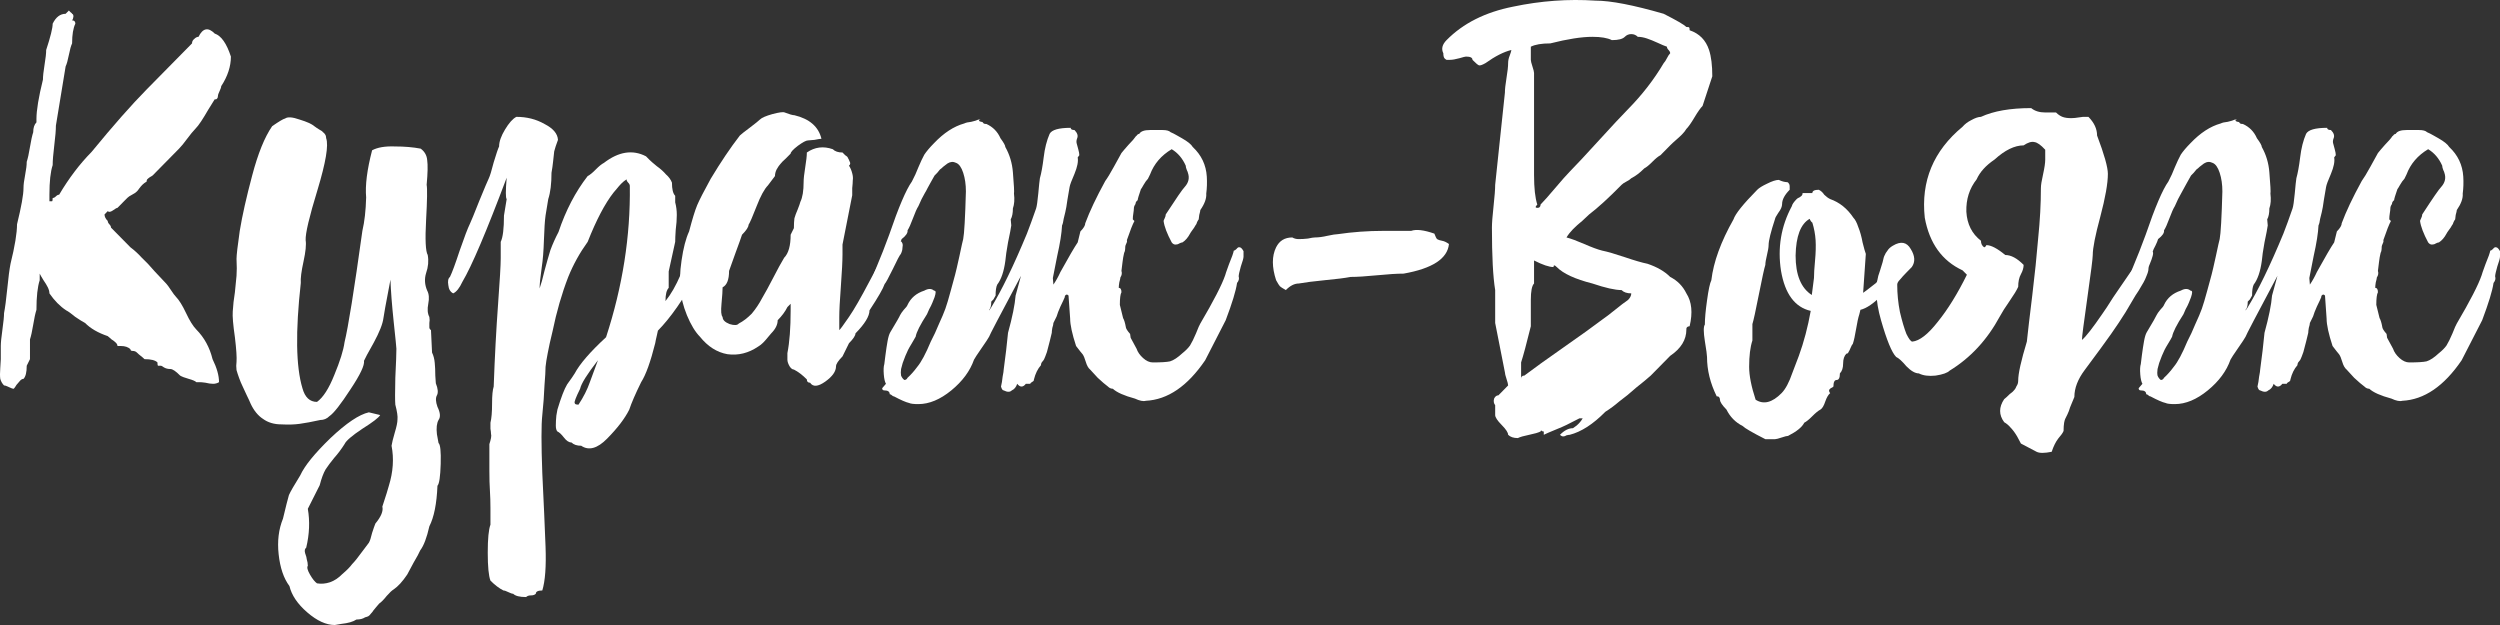 <svg viewBox="0 0 100 25" fill="none" xmlns="http://www.w3.org/2000/svg">
<rect x="0" y="0" width="100" height="25" fill="#333333" stroke="none"/>
<path d="M1.977 11.735C1.977 11.662 1.955 11.581 1.912 11.493C1.869 11.406 1.811 11.311 1.739 11.208C1.667 11.091 1.617 11.004 1.588 10.945V11.208C1.502 11.472 1.458 11.866 1.458 12.393C1.415 12.524 1.372 12.721 1.329 12.985C1.286 13.248 1.242 13.445 1.199 13.576V14.366L1.069 14.629C1.069 14.892 1.026 15.067 0.94 15.155C0.897 15.155 0.853 15.177 0.81 15.221C0.767 15.265 0.717 15.323 0.659 15.396C0.616 15.469 0.58 15.521 0.551 15.55C0.508 15.55 0.443 15.528 0.356 15.484C0.27 15.44 0.205 15.418 0.162 15.418C0.09 15.345 0.04 15.258 0.011 15.155C-0.004 15.053 -0.004 14.907 0.011 14.717C0.025 14.527 0.032 14.41 0.032 14.366V13.84C0.032 13.708 0.054 13.489 0.097 13.182C0.14 12.875 0.162 12.656 0.162 12.524C0.205 12.305 0.248 11.976 0.292 11.537C0.335 11.099 0.378 10.77 0.421 10.551C0.594 9.849 0.681 9.323 0.681 8.972C0.853 8.27 0.94 7.788 0.94 7.525C0.94 7.393 0.961 7.218 1.005 6.999C1.048 6.779 1.069 6.604 1.069 6.472C1.113 6.341 1.156 6.144 1.199 5.88C1.242 5.617 1.286 5.42 1.329 5.288C1.329 5.113 1.372 4.981 1.458 4.894V4.762C1.458 4.411 1.545 3.885 1.718 3.183C1.718 3.052 1.739 2.855 1.782 2.591C1.826 2.328 1.847 2.131 1.847 1.999C2.02 1.473 2.107 1.122 2.107 0.947C2.236 0.684 2.409 0.552 2.625 0.552L2.755 0.421C2.769 0.435 2.791 0.457 2.82 0.487C2.863 0.516 2.884 0.538 2.884 0.552C2.899 0.552 2.913 0.567 2.928 0.596C2.942 0.625 2.942 0.662 2.928 0.706C2.928 0.735 2.913 0.772 2.884 0.815C2.971 0.815 3.014 0.859 3.014 0.947C2.928 1.122 2.884 1.386 2.884 1.736C2.841 1.824 2.798 1.978 2.755 2.197C2.712 2.416 2.668 2.57 2.625 2.657L2.236 5.025C2.236 5.201 2.215 5.464 2.171 5.815C2.128 6.165 2.107 6.429 2.107 6.604C2.02 6.867 1.977 7.262 1.977 7.788V8.051C2.035 8.051 2.071 8.051 2.085 8.051C2.099 8.036 2.107 7.993 2.107 7.92C2.15 7.92 2.193 7.898 2.236 7.854C2.279 7.81 2.323 7.788 2.366 7.788C2.755 7.13 3.187 6.56 3.662 6.078C4.526 5.025 5.261 4.192 5.866 3.578L7.681 1.736C7.681 1.663 7.71 1.605 7.767 1.561C7.825 1.502 7.883 1.473 7.94 1.473C8.113 1.122 8.329 1.079 8.588 1.342C8.848 1.429 9.064 1.736 9.236 2.263C9.236 2.657 9.107 3.052 8.848 3.447C8.848 3.49 8.826 3.556 8.783 3.644C8.74 3.732 8.718 3.797 8.718 3.841C8.718 3.885 8.704 3.922 8.675 3.951C8.66 3.966 8.646 3.973 8.632 3.973H8.588C8.531 4.061 8.444 4.199 8.329 4.389C8.228 4.565 8.135 4.718 8.048 4.85C7.962 4.981 7.883 5.084 7.81 5.157C7.724 5.245 7.616 5.376 7.486 5.551C7.357 5.727 7.249 5.858 7.162 5.946L6.125 6.999C6.096 7.028 6.053 7.057 5.996 7.086C5.952 7.116 5.916 7.145 5.888 7.174C5.873 7.189 5.866 7.218 5.866 7.262C5.794 7.306 5.736 7.349 5.693 7.393C5.65 7.437 5.607 7.488 5.563 7.547C5.535 7.591 5.506 7.627 5.477 7.656C5.434 7.7 5.369 7.744 5.283 7.788C5.196 7.832 5.131 7.876 5.088 7.92L4.699 8.314C4.67 8.314 4.606 8.351 4.505 8.424C4.418 8.482 4.354 8.49 4.31 8.446L4.181 8.577C4.181 8.665 4.224 8.753 4.31 8.84C4.31 8.884 4.332 8.928 4.375 8.972C4.418 9.016 4.44 9.06 4.44 9.104L5.218 9.893C5.376 10.01 5.527 10.149 5.672 10.309C5.83 10.456 6.003 10.638 6.19 10.858C6.377 11.062 6.529 11.223 6.644 11.34C6.687 11.384 6.752 11.472 6.838 11.603C6.925 11.735 6.989 11.822 7.033 11.866C7.162 11.998 7.299 12.217 7.443 12.524C7.587 12.831 7.724 13.05 7.854 13.182C8.171 13.503 8.387 13.898 8.502 14.366C8.675 14.717 8.761 15.024 8.761 15.287C8.689 15.331 8.61 15.352 8.523 15.352C8.437 15.352 8.336 15.338 8.221 15.309C8.12 15.294 8.041 15.287 7.983 15.287H7.854C7.81 15.243 7.71 15.199 7.551 15.155C7.393 15.111 7.278 15.067 7.206 15.024C7.033 14.848 6.903 14.761 6.817 14.761C6.716 14.761 6.629 14.739 6.557 14.695C6.5 14.651 6.457 14.629 6.428 14.629C6.37 14.629 6.334 14.629 6.32 14.629C6.305 14.614 6.298 14.57 6.298 14.497C6.212 14.41 6.039 14.366 5.78 14.366C5.736 14.322 5.686 14.278 5.628 14.234C5.571 14.19 5.52 14.147 5.477 14.103C5.434 14.059 5.376 14.037 5.304 14.037C5.247 14.037 5.218 14.015 5.218 13.971C5.131 13.883 5.002 13.84 4.829 13.84H4.699C4.699 13.796 4.678 13.752 4.634 13.708C4.591 13.664 4.534 13.62 4.462 13.576C4.39 13.518 4.339 13.474 4.31 13.445C3.921 13.313 3.619 13.138 3.403 12.919C3.316 12.875 3.187 12.794 3.014 12.678C2.856 12.546 2.733 12.458 2.647 12.414C2.402 12.254 2.179 12.027 1.977 11.735Z" fill="#FFF"/>
<path d="M14.754 16.493L15.208 16.602C15.15 16.705 14.913 16.887 14.495 17.15C14.077 17.428 13.84 17.633 13.782 17.764C13.652 17.969 13.515 18.152 13.371 18.312C13.227 18.488 13.112 18.641 13.026 18.773C12.939 18.919 12.86 19.131 12.788 19.409L12.313 20.352C12.399 20.849 12.378 21.368 12.248 21.908C12.19 21.952 12.176 22.025 12.205 22.128C12.248 22.245 12.27 22.325 12.27 22.369C12.298 22.457 12.313 22.544 12.313 22.632C12.27 22.69 12.298 22.807 12.399 22.983C12.5 23.158 12.594 23.275 12.68 23.334C12.853 23.363 13.026 23.348 13.199 23.29C13.371 23.231 13.537 23.122 13.695 22.961C13.868 22.815 13.998 22.683 14.084 22.566C14.185 22.464 14.315 22.303 14.473 22.084C14.632 21.879 14.725 21.755 14.754 21.711C14.797 21.638 14.841 21.506 14.884 21.316C14.941 21.141 14.985 21.017 15.014 20.944C15.244 20.666 15.338 20.439 15.294 20.264C15.438 19.825 15.525 19.548 15.554 19.431C15.726 18.875 15.762 18.342 15.662 17.83C15.676 17.728 15.719 17.552 15.791 17.304C15.863 17.07 15.899 16.895 15.899 16.778C15.914 16.661 15.885 16.463 15.813 16.186C15.799 16.04 15.799 15.681 15.813 15.111C15.842 14.527 15.856 14.139 15.856 13.949C15.856 13.905 15.82 13.547 15.748 12.875C15.676 12.188 15.633 11.625 15.618 11.187C15.431 12.166 15.338 12.678 15.338 12.721C15.309 12.955 15.179 13.284 14.949 13.708C14.718 14.117 14.589 14.358 14.56 14.432C14.589 14.607 14.409 14.987 14.02 15.572C13.631 16.171 13.35 16.529 13.177 16.646C13.076 16.748 12.954 16.8 12.81 16.8C12.478 16.873 12.205 16.924 11.989 16.953C11.787 16.982 11.542 16.99 11.254 16.975C10.966 16.975 10.721 16.902 10.52 16.756C10.318 16.624 10.152 16.42 10.023 16.142C9.994 16.069 9.943 15.959 9.871 15.813C9.799 15.667 9.742 15.543 9.698 15.44C9.655 15.352 9.612 15.25 9.569 15.133C9.526 15.016 9.49 14.907 9.461 14.804C9.446 14.687 9.446 14.578 9.461 14.475C9.475 14.3 9.454 13.971 9.396 13.489C9.324 12.992 9.295 12.648 9.31 12.458C9.324 12.21 9.353 11.954 9.396 11.691C9.425 11.428 9.446 11.208 9.461 11.033C9.475 10.858 9.475 10.631 9.461 10.353C9.461 10.207 9.504 9.834 9.59 9.235C9.691 8.621 9.857 7.883 10.087 7.021C10.318 6.144 10.584 5.486 10.887 5.047C11.161 4.857 11.333 4.755 11.405 4.74C11.506 4.667 11.701 4.682 11.989 4.784C12.277 4.872 12.471 4.959 12.572 5.047C12.63 5.091 12.694 5.135 12.767 5.179C12.853 5.223 12.903 5.259 12.918 5.288C12.947 5.303 12.975 5.332 13.004 5.376C13.033 5.42 13.047 5.471 13.047 5.53C13.148 5.807 13.033 6.494 12.702 7.591C12.37 8.672 12.212 9.345 12.226 9.608C12.255 9.783 12.226 10.068 12.14 10.463C12.053 10.858 12.018 11.143 12.032 11.318C11.816 13.262 11.837 14.665 12.097 15.528C12.197 15.893 12.392 16.076 12.68 16.076C12.925 15.901 13.155 15.543 13.371 15.002C13.602 14.446 13.739 14.008 13.782 13.686C13.926 13.101 14.164 11.618 14.495 9.235C14.581 8.87 14.632 8.424 14.646 7.898C14.603 7.415 14.682 6.787 14.884 6.012C15.1 5.895 15.402 5.844 15.791 5.858C16.18 5.858 16.526 5.888 16.828 5.946C16.987 6.063 17.073 6.217 17.088 6.407C17.116 6.597 17.109 6.926 17.066 7.393C17.095 7.539 17.088 8.007 17.044 8.797C17.001 9.586 17.023 10.054 17.109 10.2C17.152 10.434 17.131 10.675 17.044 10.923C16.972 11.157 16.987 11.391 17.088 11.625C17.16 11.757 17.174 11.932 17.131 12.151C17.088 12.37 17.102 12.546 17.174 12.678C17.189 12.765 17.189 12.846 17.174 12.919C17.174 12.977 17.174 13.036 17.174 13.094C17.174 13.138 17.196 13.175 17.239 13.204L17.282 14.103C17.34 14.22 17.376 14.358 17.39 14.519C17.404 14.665 17.412 14.834 17.412 15.024C17.426 15.199 17.433 15.301 17.433 15.331C17.52 15.55 17.534 15.711 17.477 15.813C17.419 15.915 17.426 16.069 17.498 16.273C17.613 16.507 17.628 16.683 17.541 16.8C17.469 16.931 17.448 17.121 17.477 17.37L17.541 17.721C17.613 17.779 17.642 18.057 17.628 18.554C17.613 19.065 17.57 19.358 17.498 19.431C17.469 20.147 17.361 20.688 17.174 21.053C17.073 21.506 16.951 21.828 16.807 22.018C16.764 22.12 16.677 22.281 16.547 22.5C16.432 22.72 16.346 22.881 16.288 22.983C16.101 23.261 15.921 23.458 15.748 23.575C15.676 23.619 15.582 23.706 15.467 23.838C15.352 23.984 15.251 24.086 15.165 24.145C15.136 24.174 15.093 24.225 15.035 24.298C14.977 24.372 14.941 24.415 14.927 24.43C14.913 24.459 14.884 24.496 14.841 24.54C14.797 24.598 14.761 24.635 14.733 24.649C14.704 24.664 14.661 24.678 14.603 24.693C14.56 24.722 14.509 24.744 14.452 24.759C14.394 24.773 14.329 24.781 14.257 24.781C14.128 24.868 13.926 24.927 13.652 24.956L13.393 25C13.047 25 12.68 24.832 12.291 24.496C11.902 24.16 11.665 23.809 11.578 23.443C11.348 23.136 11.204 22.712 11.146 22.172C11.088 21.645 11.146 21.17 11.319 20.746C11.434 20.264 11.513 19.95 11.557 19.803C11.614 19.672 11.765 19.409 12.01 19.014C12.183 18.634 12.586 18.137 13.22 17.523C13.854 16.924 14.365 16.58 14.754 16.493Z" fill="#FFF"/>
<path d="M25.193 7.437C25.193 7.393 25.171 7.349 25.128 7.306C25.085 7.262 25.063 7.218 25.063 7.174C24.991 7.218 24.919 7.276 24.847 7.349C24.789 7.408 24.732 7.474 24.674 7.547C24.616 7.62 24.573 7.671 24.544 7.7C24.199 8.139 23.853 8.797 23.507 9.674C23.191 10.112 22.931 10.58 22.73 11.077C22.47 11.749 22.262 12.473 22.103 13.248C22.017 13.598 21.952 13.891 21.909 14.125C21.865 14.344 21.837 14.527 21.822 14.673C21.822 14.819 21.808 15.067 21.779 15.418C21.765 15.784 21.736 16.178 21.692 16.602C21.649 16.982 21.649 17.757 21.692 18.927C21.75 20.11 21.793 21.09 21.822 21.865C21.851 22.654 21.808 23.239 21.692 23.619C21.52 23.619 21.433 23.663 21.433 23.75C21.39 23.794 21.325 23.816 21.239 23.816C21.152 23.816 21.088 23.838 21.044 23.882C20.785 23.882 20.612 23.838 20.526 23.75C20.483 23.75 20.418 23.728 20.331 23.684C20.245 23.641 20.18 23.619 20.137 23.619C19.964 23.531 19.791 23.399 19.618 23.224C19.546 23.034 19.51 22.661 19.51 22.106C19.51 21.55 19.546 21.177 19.618 20.988V20.33C19.618 20.081 19.611 19.847 19.597 19.628C19.582 19.409 19.575 19.138 19.575 18.817V17.764C19.604 17.677 19.626 17.596 19.64 17.523C19.654 17.45 19.654 17.392 19.64 17.348C19.64 17.304 19.633 17.238 19.618 17.15C19.618 17.063 19.618 16.982 19.618 16.909C19.662 16.734 19.683 16.478 19.683 16.142C19.683 15.82 19.705 15.594 19.748 15.462C19.791 14.264 19.849 13.175 19.921 12.195C19.993 11.216 20.029 10.595 20.029 10.331V9.674C20.115 9.498 20.159 9.147 20.159 8.621L20.267 7.963C20.223 7.92 20.223 7.634 20.267 7.108C19.46 9.257 18.869 10.646 18.495 11.274C18.38 11.523 18.257 11.676 18.128 11.735C18.012 11.676 17.948 11.567 17.933 11.406C17.904 11.245 17.926 11.135 17.998 11.077C18.084 10.902 18.214 10.551 18.387 10.024C18.574 9.484 18.711 9.125 18.797 8.95C18.841 8.862 18.963 8.563 19.165 8.051C19.381 7.525 19.51 7.218 19.554 7.13C19.597 7.042 19.662 6.831 19.748 6.494C19.849 6.158 19.921 5.946 19.964 5.858C19.964 5.668 20.043 5.442 20.202 5.179C20.36 4.916 20.511 4.748 20.655 4.674C21.073 4.674 21.448 4.769 21.779 4.959C22.125 5.135 22.305 5.347 22.319 5.595C22.247 5.785 22.197 5.939 22.168 6.056C22.154 6.173 22.139 6.304 22.125 6.45C22.11 6.597 22.089 6.75 22.06 6.911C22.06 7.349 22.017 7.7 21.93 7.963L21.822 8.621C21.793 8.826 21.772 9.155 21.757 9.608C21.743 10.046 21.714 10.405 21.671 10.682C21.613 11.091 21.584 11.377 21.584 11.537C21.642 11.377 21.707 11.143 21.779 10.836C21.865 10.514 21.945 10.236 22.017 10.002C22.103 9.769 22.211 9.527 22.341 9.279C22.629 8.417 23.018 7.671 23.507 7.042C23.594 6.999 23.702 6.911 23.831 6.779C23.961 6.648 24.069 6.56 24.156 6.516C24.746 6.063 25.308 5.975 25.841 6.253L25.971 6.385C26.028 6.443 26.129 6.531 26.273 6.648C26.417 6.75 26.539 6.86 26.64 6.977C26.756 7.079 26.835 7.189 26.878 7.306C26.878 7.569 26.921 7.744 27.008 7.832V8.095C27.051 8.256 27.072 8.424 27.072 8.599C27.072 8.775 27.058 8.972 27.029 9.191C27.015 9.396 27.008 9.557 27.008 9.674L26.748 10.858V11.515C26.662 11.603 26.619 11.778 26.619 12.042C26.835 11.778 27.036 11.428 27.224 10.989C27.425 10.536 27.613 10.178 27.785 9.915C27.829 9.944 27.879 9.973 27.937 10.002C28.009 10.017 28.066 10.039 28.11 10.068C28.153 10.098 28.174 10.134 28.174 10.178C28.174 10.514 28.081 10.777 27.893 10.967C27.346 11.961 26.82 12.714 26.316 13.226C26.316 13.24 26.302 13.306 26.273 13.423C26.244 13.54 26.223 13.642 26.208 13.73C26.021 14.475 25.834 14.994 25.646 15.287C25.416 15.755 25.258 16.12 25.171 16.383C24.998 16.734 24.703 17.121 24.285 17.545C23.896 17.94 23.551 18.035 23.248 17.83C23.075 17.83 22.946 17.786 22.859 17.699C22.758 17.699 22.658 17.633 22.557 17.501C22.456 17.37 22.369 17.289 22.297 17.26C22.254 17.216 22.233 17.136 22.233 17.019C22.233 16.902 22.24 16.77 22.254 16.624C22.283 16.478 22.297 16.398 22.297 16.383C22.442 15.901 22.571 15.564 22.686 15.374C22.845 15.155 22.946 15.009 22.989 14.936C23.191 14.556 23.608 14.073 24.242 13.489C24.905 11.457 25.221 9.44 25.193 7.437ZM23.205 15.55C23.032 15.901 22.96 16.091 22.989 16.12C22.989 16.164 23.039 16.186 23.14 16.186C23.342 15.879 23.493 15.579 23.594 15.287C23.781 14.775 23.889 14.483 23.918 14.41C23.486 14.965 23.248 15.345 23.205 15.55Z" fill="#FFF"/>
<path d="M36.034 9.652C36.062 9.666 36.084 9.696 36.098 9.739C36.113 9.783 36.113 9.842 36.098 9.915C36.098 9.988 36.077 10.068 36.034 10.156C35.99 10.2 35.882 10.405 35.709 10.77C35.537 11.121 35.429 11.318 35.385 11.362C35.328 11.537 35.126 11.888 34.78 12.414C34.78 12.648 34.593 12.955 34.219 13.335C34.219 13.423 34.132 13.555 33.959 13.73L33.7 14.256C33.527 14.432 33.441 14.563 33.441 14.651C33.441 14.855 33.297 15.06 33.009 15.265C32.721 15.469 32.519 15.484 32.404 15.309C32.317 15.309 32.274 15.265 32.274 15.177C32.101 15.002 31.928 14.87 31.756 14.782C31.698 14.782 31.64 14.739 31.583 14.651C31.525 14.549 31.496 14.461 31.496 14.388V14.125C31.583 13.686 31.626 13.116 31.626 12.414V12.151L31.496 12.283C31.41 12.458 31.28 12.634 31.107 12.809C31.107 12.985 31.021 13.16 30.848 13.335C30.819 13.364 30.776 13.416 30.718 13.489C30.661 13.562 30.596 13.635 30.524 13.708C30.466 13.767 30.402 13.818 30.33 13.861C29.941 14.125 29.53 14.227 29.098 14.168C28.68 14.095 28.313 13.861 27.996 13.467C27.809 13.277 27.636 12.992 27.478 12.612C27.319 12.217 27.24 11.888 27.24 11.625C27.182 11.303 27.19 10.902 27.262 10.419C27.334 9.922 27.434 9.535 27.564 9.257C27.694 8.76 27.802 8.409 27.888 8.205C27.975 8 28.155 7.649 28.428 7.152C28.832 6.48 29.221 5.902 29.595 5.42C29.638 5.376 29.768 5.274 29.984 5.113C30.214 4.938 30.351 4.828 30.394 4.784C30.466 4.711 30.632 4.638 30.891 4.565C31.165 4.492 31.331 4.47 31.388 4.499C31.576 4.572 31.705 4.609 31.777 4.609C32.382 4.755 32.742 5.069 32.858 5.551C32.814 5.551 32.721 5.566 32.577 5.595C32.447 5.61 32.361 5.617 32.317 5.617C32.245 5.617 32.108 5.69 31.907 5.837C31.72 5.983 31.626 6.085 31.626 6.144C31.597 6.173 31.532 6.239 31.431 6.341C31.331 6.429 31.259 6.502 31.215 6.56C31.172 6.604 31.122 6.677 31.064 6.779C31.021 6.867 30.999 6.955 30.999 7.042L30.718 7.415C30.575 7.561 30.423 7.839 30.265 8.248C30.106 8.658 29.998 8.906 29.941 8.994C29.941 9.082 29.854 9.213 29.681 9.389C29.638 9.52 29.552 9.761 29.422 10.112C29.293 10.463 29.206 10.704 29.163 10.836C29.163 11.187 29.076 11.406 28.904 11.493C28.904 11.625 28.889 11.844 28.86 12.151C28.832 12.444 28.846 12.619 28.904 12.678C28.904 12.794 28.997 12.889 29.184 12.963C29.372 13.021 29.494 13.014 29.552 12.941C29.725 12.853 29.898 12.721 30.07 12.546C30.229 12.356 30.366 12.151 30.481 11.932C30.61 11.713 30.762 11.435 30.935 11.099C31.107 10.763 31.252 10.499 31.367 10.309C31.54 10.134 31.626 9.827 31.626 9.389L31.756 9.125C31.756 8.965 31.763 8.833 31.777 8.731C31.806 8.628 31.849 8.512 31.907 8.38C31.965 8.234 32.001 8.131 32.015 8.073C32.101 7.898 32.145 7.634 32.145 7.284C32.145 7.152 32.166 6.955 32.209 6.692C32.252 6.429 32.274 6.231 32.274 6.1C32.591 5.88 32.937 5.837 33.311 5.968C33.398 6.056 33.527 6.1 33.7 6.1C33.715 6.114 33.751 6.151 33.808 6.209C33.88 6.253 33.916 6.29 33.916 6.319C33.931 6.334 33.952 6.377 33.981 6.45C34.024 6.524 34.017 6.582 33.959 6.626C34.017 6.714 34.06 6.816 34.089 6.933C34.118 7.035 34.125 7.13 34.111 7.218C34.111 7.291 34.103 7.393 34.089 7.525C34.089 7.656 34.089 7.751 34.089 7.81L33.7 9.783V10.178C33.7 10.441 33.678 10.865 33.635 11.45C33.592 12.02 33.571 12.429 33.571 12.678V13.204C33.599 13.189 33.729 13.014 33.959 12.678C34.161 12.385 34.435 11.91 34.78 11.252C35.126 10.595 35.393 10.119 35.58 9.827C35.58 9.71 35.731 9.652 36.034 9.652Z" fill="#FFF"/>
<path d="M39.738 11.976L39.651 12.064C39.651 12.224 39.623 12.334 39.565 12.393C39.55 12.436 39.572 12.414 39.63 12.327C40.062 11.625 40.544 10.631 41.077 9.345L41.25 8.884C41.337 8.65 41.401 8.468 41.445 8.336C41.473 8.248 41.502 8.051 41.531 7.744C41.56 7.423 41.581 7.218 41.596 7.13C41.654 6.926 41.704 6.648 41.747 6.297C41.79 5.932 41.87 5.617 41.985 5.354C42.071 5.193 42.352 5.113 42.827 5.113C42.827 5.171 42.878 5.201 42.979 5.201C43.094 5.318 43.13 5.427 43.087 5.53C43.058 5.603 43.051 5.668 43.065 5.727C43.08 5.771 43.101 5.851 43.13 5.968C43.159 6.07 43.173 6.151 43.173 6.209L43.108 6.297C43.137 6.458 43.094 6.677 42.979 6.955C42.863 7.218 42.799 7.393 42.784 7.481C42.77 7.583 42.741 7.751 42.698 7.985C42.669 8.205 42.64 8.373 42.611 8.49C42.597 8.548 42.575 8.636 42.547 8.753C42.532 8.87 42.511 8.957 42.482 9.016C42.467 9.323 42.403 9.732 42.287 10.244C42.186 10.755 42.129 11.048 42.114 11.121L42.136 11.384C42.237 11.238 42.331 11.07 42.417 10.88C42.748 10.28 42.979 9.886 43.108 9.696C43.166 9.462 43.202 9.315 43.216 9.257C43.346 9.125 43.411 9.016 43.411 8.928C43.584 8.46 43.85 7.898 44.21 7.24C44.297 7.123 44.412 6.933 44.556 6.67C44.7 6.407 44.801 6.224 44.858 6.122C44.916 6.048 45.01 5.939 45.139 5.793C45.283 5.647 45.384 5.53 45.442 5.442C45.456 5.442 45.471 5.427 45.485 5.398C45.514 5.369 45.542 5.354 45.571 5.354C45.629 5.252 45.773 5.201 46.003 5.201H46.5C46.659 5.201 46.767 5.23 46.825 5.288C46.897 5.318 46.983 5.361 47.084 5.42C47.185 5.478 47.249 5.515 47.278 5.53C47.509 5.661 47.653 5.778 47.71 5.88C48.056 6.202 48.243 6.597 48.272 7.064C48.286 7.298 48.279 7.525 48.25 7.744C48.265 7.934 48.186 8.153 48.013 8.402C48.013 8.431 47.998 8.497 47.97 8.599C47.955 8.687 47.948 8.745 47.948 8.775C47.934 8.789 47.912 8.826 47.883 8.884C47.869 8.943 47.847 8.987 47.818 9.016C47.789 9.074 47.746 9.14 47.689 9.213C47.645 9.272 47.617 9.315 47.602 9.345C47.516 9.506 47.415 9.622 47.3 9.696C47.271 9.696 47.228 9.71 47.17 9.739C47.127 9.769 47.077 9.783 47.019 9.783C46.961 9.783 46.911 9.754 46.868 9.696C46.68 9.345 46.572 9.06 46.544 8.84C46.544 8.826 46.558 8.789 46.587 8.731C46.616 8.672 46.63 8.621 46.63 8.577C47.048 7.934 47.3 7.569 47.386 7.481C47.545 7.306 47.588 7.116 47.516 6.911C47.516 6.896 47.501 6.86 47.473 6.801C47.444 6.728 47.429 6.67 47.429 6.626C47.3 6.334 47.112 6.114 46.868 5.968C46.45 6.217 46.162 6.553 46.003 6.977L45.917 7.152C45.859 7.211 45.802 7.291 45.744 7.393C45.687 7.496 45.651 7.554 45.636 7.569C45.55 7.817 45.507 7.963 45.507 8.007C45.449 8.051 45.42 8.102 45.42 8.161C45.377 8.219 45.355 8.278 45.355 8.336C45.355 8.38 45.348 8.446 45.334 8.533C45.319 8.621 45.312 8.702 45.312 8.775L45.377 8.84C45.305 8.972 45.204 9.228 45.074 9.608C45.089 9.637 45.082 9.681 45.053 9.739C45.024 9.798 45.01 9.842 45.01 9.871C45.01 9.988 44.995 10.068 44.966 10.112C44.938 10.229 44.916 10.353 44.901 10.485C44.887 10.602 44.873 10.719 44.858 10.836C44.887 10.923 44.873 11.011 44.815 11.099C44.815 11.128 44.801 11.194 44.772 11.296C44.758 11.384 44.75 11.457 44.75 11.515C44.822 11.515 44.858 11.574 44.858 11.691C44.815 11.764 44.794 11.932 44.794 12.195L44.923 12.721C44.966 12.794 45.002 12.911 45.031 13.072C45.031 13.131 45.089 13.226 45.204 13.357L45.226 13.511C45.341 13.73 45.42 13.876 45.463 13.949C45.507 14.081 45.593 14.205 45.723 14.322C45.852 14.439 45.982 14.497 46.111 14.497C46.443 14.497 46.673 14.483 46.803 14.454C46.947 14.41 47.112 14.3 47.3 14.125C47.429 14.022 47.53 13.92 47.602 13.818C47.674 13.701 47.754 13.54 47.84 13.335C47.926 13.116 47.984 12.985 48.013 12.941C48.546 12.034 48.877 11.391 49.007 11.011C49.007 10.996 49.057 10.85 49.158 10.573C49.273 10.295 49.338 10.112 49.352 10.024C49.381 10.024 49.417 10.002 49.46 9.959C49.504 9.9 49.547 9.878 49.59 9.893C49.633 9.893 49.684 9.944 49.741 10.046C49.741 10.061 49.741 10.098 49.741 10.156C49.741 10.214 49.741 10.251 49.741 10.266C49.741 10.324 49.705 10.456 49.633 10.66C49.576 10.865 49.547 10.996 49.547 11.055C49.576 11.143 49.554 11.23 49.482 11.318C49.439 11.625 49.288 12.122 49.028 12.809C48.538 13.759 48.265 14.293 48.207 14.41C47.501 15.447 46.709 15.988 45.831 16.032C45.73 16.061 45.586 16.032 45.398 15.944C44.966 15.828 44.671 15.696 44.513 15.55C44.441 15.55 44.376 15.521 44.318 15.462C44.217 15.389 44.081 15.272 43.908 15.111C43.749 14.936 43.648 14.826 43.605 14.782C43.533 14.724 43.476 14.622 43.432 14.475C43.389 14.329 43.346 14.227 43.303 14.168C43.274 14.139 43.188 14.03 43.043 13.84C42.885 13.357 42.806 12.992 42.806 12.743L42.741 11.822C42.698 11.778 42.662 11.771 42.633 11.8C42.604 11.815 42.59 11.844 42.59 11.888C42.561 11.961 42.503 12.085 42.417 12.261C42.345 12.422 42.294 12.553 42.266 12.656L42.136 12.919C42.136 12.963 42.122 13.028 42.093 13.116C42.078 13.204 42.071 13.27 42.071 13.313C42.028 13.503 41.963 13.759 41.877 14.081C41.862 14.11 41.841 14.168 41.812 14.256C41.783 14.344 41.747 14.41 41.704 14.454C41.661 14.497 41.639 14.549 41.639 14.607C41.509 14.753 41.416 14.943 41.358 15.177C41.358 15.206 41.351 15.228 41.337 15.243C41.322 15.258 41.301 15.272 41.272 15.287C41.243 15.301 41.221 15.323 41.207 15.352H41.034C40.919 15.499 40.804 15.499 40.688 15.352C40.645 15.484 40.573 15.572 40.472 15.616C40.4 15.689 40.292 15.689 40.148 15.616C40.105 15.616 40.069 15.564 40.04 15.462C40.069 15.345 40.091 15.214 40.105 15.068C40.134 14.921 40.148 14.826 40.148 14.782C40.22 14.256 40.278 13.767 40.321 13.313C40.494 12.685 40.595 12.188 40.624 11.822L40.84 11.033C39.99 12.626 39.565 13.438 39.565 13.467C39.536 13.525 39.435 13.679 39.262 13.927C39.09 14.176 38.989 14.329 38.96 14.388C38.801 14.841 38.499 15.25 38.053 15.616C37.606 15.981 37.167 16.164 36.735 16.164C36.547 16.164 36.425 16.149 36.367 16.12C36.238 16.091 36.036 16.003 35.762 15.857C35.733 15.857 35.705 15.842 35.676 15.813C35.647 15.784 35.618 15.769 35.589 15.769C35.589 15.667 35.517 15.616 35.373 15.616C35.316 15.616 35.287 15.586 35.287 15.528L35.438 15.352C35.395 15.279 35.366 15.155 35.352 14.98C35.337 14.79 35.345 14.651 35.373 14.563C35.373 14.534 35.388 14.417 35.417 14.212C35.445 13.993 35.474 13.803 35.503 13.642C35.532 13.482 35.568 13.364 35.611 13.291C35.856 12.882 35.986 12.656 36 12.612C36.029 12.553 36.079 12.48 36.151 12.393C36.238 12.305 36.288 12.239 36.302 12.195C36.432 11.917 36.655 11.727 36.972 11.625C37.131 11.537 37.26 11.537 37.361 11.625C37.404 11.625 37.426 11.647 37.426 11.691C37.426 11.735 37.411 11.8 37.383 11.888C37.354 11.961 37.325 12.034 37.296 12.107C37.267 12.181 37.224 12.268 37.167 12.37C37.123 12.473 37.095 12.539 37.08 12.568C36.807 12.992 36.655 13.291 36.627 13.467C36.598 13.525 36.547 13.613 36.475 13.73C36.403 13.847 36.353 13.935 36.324 13.993C36.31 14.022 36.274 14.103 36.216 14.234C36.173 14.351 36.137 14.446 36.108 14.519C36.094 14.578 36.072 14.658 36.043 14.761C36.029 14.863 36.029 14.95 36.043 15.024C36.072 15.097 36.115 15.155 36.173 15.199C36.23 15.199 36.274 15.17 36.302 15.111C36.432 14.994 36.562 14.848 36.691 14.673C36.85 14.483 37.03 14.147 37.231 13.664C37.347 13.445 37.455 13.211 37.556 12.963C37.671 12.714 37.757 12.509 37.815 12.349C37.873 12.188 37.944 11.947 38.031 11.625C38.117 11.303 38.175 11.091 38.204 10.989C38.233 10.887 38.29 10.638 38.377 10.244C38.463 9.834 38.513 9.608 38.528 9.564C38.571 9.345 38.607 8.709 38.636 7.656C38.636 7.379 38.6 7.13 38.528 6.911C38.456 6.692 38.362 6.56 38.247 6.516C38.132 6.458 38.017 6.465 37.901 6.538C37.844 6.582 37.786 6.626 37.728 6.67C37.685 6.714 37.642 6.75 37.599 6.779C37.57 6.809 37.534 6.852 37.491 6.911C37.447 6.955 37.411 6.991 37.383 7.021C37.368 7.05 37.34 7.101 37.296 7.174C37.253 7.247 37.224 7.298 37.21 7.328C37.196 7.357 37.16 7.423 37.102 7.525C37.059 7.613 37.023 7.678 36.994 7.722C36.979 7.751 36.936 7.832 36.864 7.963C36.807 8.095 36.763 8.19 36.735 8.248C36.677 8.336 36.605 8.497 36.519 8.731C36.432 8.965 36.36 9.125 36.302 9.213C36.317 9.315 36.238 9.432 36.065 9.564C36.05 9.622 36.014 9.71 35.957 9.827C35.899 9.929 35.863 10.01 35.849 10.068C35.892 10.112 35.849 10.287 35.719 10.595C35.604 10.887 35.46 11.165 35.287 11.428C35.114 11.691 34.999 11.786 34.941 11.713C34.869 11.654 34.826 11.596 34.812 11.537C34.797 11.464 34.797 11.413 34.812 11.384C34.812 11.34 34.833 11.267 34.877 11.165C34.92 11.062 34.949 10.982 34.963 10.923C35.237 10.266 35.438 9.754 35.568 9.389C35.942 8.292 36.245 7.583 36.475 7.262C36.576 7.072 36.663 6.882 36.735 6.692C36.821 6.487 36.9 6.319 36.972 6.187C37.059 6.056 37.188 5.902 37.361 5.727C37.75 5.318 38.153 5.054 38.571 4.938C38.629 4.908 38.722 4.886 38.852 4.872C38.982 4.843 39.075 4.813 39.133 4.784H39.219C39.133 4.813 39.14 4.843 39.241 4.872C39.284 4.872 39.313 4.886 39.327 4.916C39.342 4.945 39.385 4.959 39.457 4.959C39.716 5.076 39.903 5.266 40.019 5.53C40.148 5.705 40.213 5.822 40.213 5.88C40.386 6.187 40.487 6.524 40.516 6.889C40.559 7.401 40.573 7.686 40.559 7.744C40.588 7.978 40.573 8.175 40.516 8.336C40.516 8.526 40.487 8.672 40.429 8.775L40.451 9.016C40.436 9.133 40.393 9.359 40.321 9.696C40.264 10.017 40.227 10.266 40.213 10.441C40.156 10.865 40.047 11.179 39.889 11.384C39.846 11.472 39.824 11.618 39.824 11.822L39.738 11.976Z" fill="#FFF"/>
<path d="M57.375 9.345C57.418 9.462 57.454 9.535 57.483 9.564C57.526 9.593 57.591 9.615 57.678 9.63C57.764 9.644 57.858 9.688 57.958 9.761C57.901 10.346 57.296 10.741 56.144 10.945C55.884 10.945 55.531 10.967 55.085 11.011C54.638 11.055 54.285 11.077 54.026 11.077C53.796 11.121 53.45 11.165 52.989 11.208C52.542 11.252 52.197 11.296 51.952 11.34C51.779 11.34 51.606 11.428 51.433 11.603C51.304 11.53 51.225 11.479 51.196 11.45C51.167 11.42 51.117 11.34 51.044 11.208C50.872 10.682 50.872 10.244 51.044 9.893C51.174 9.63 51.39 9.498 51.693 9.498C51.765 9.542 51.851 9.564 51.952 9.564C52.067 9.564 52.19 9.557 52.319 9.542C52.449 9.513 52.542 9.498 52.6 9.498C52.744 9.498 52.91 9.476 53.097 9.432C53.299 9.389 53.435 9.367 53.508 9.367C54.112 9.279 54.718 9.235 55.322 9.235H56.446C56.648 9.162 56.957 9.199 57.375 9.345Z" fill="#FFF"/>
<path d="M62.659 9.498C62.831 9.542 63.069 9.63 63.372 9.761C63.674 9.893 63.912 9.981 64.085 10.024C64.301 10.068 64.603 10.156 64.992 10.287C65.381 10.419 65.683 10.507 65.9 10.551C66.288 10.682 66.591 10.858 66.807 11.077C67.095 11.223 67.311 11.442 67.455 11.735C67.671 12.071 67.714 12.509 67.585 13.05C67.541 13.05 67.505 13.065 67.477 13.094C67.462 13.109 67.455 13.131 67.455 13.16V13.182C67.455 13.591 67.239 13.942 66.807 14.234L66.029 15.024C65.9 15.14 65.705 15.301 65.446 15.506C65.201 15.725 64.978 15.908 64.776 16.054C64.589 16.215 64.401 16.354 64.214 16.471C63.724 16.968 63.249 17.275 62.788 17.392C62.759 17.392 62.716 17.399 62.659 17.413C62.615 17.443 62.572 17.457 62.529 17.457C62.486 17.457 62.443 17.436 62.399 17.392C62.572 17.216 62.745 17.128 62.918 17.128L63.069 17.019C63.17 16.931 63.249 16.836 63.307 16.734H63.177L62.659 16.997C62.572 17.041 62.421 17.107 62.205 17.194C61.989 17.282 61.838 17.348 61.751 17.392V17.26C61.708 17.26 61.672 17.245 61.643 17.216C61.629 17.245 61.621 17.26 61.621 17.26C61.535 17.304 61.384 17.348 61.168 17.392C60.952 17.436 60.8 17.479 60.714 17.523C60.541 17.523 60.412 17.479 60.325 17.392C60.325 17.304 60.239 17.172 60.066 16.997C59.893 16.822 59.807 16.69 59.807 16.602V16.208C59.749 16.134 59.735 16.047 59.764 15.944C59.807 15.857 59.864 15.813 59.936 15.813L60.325 15.418C60.325 15.374 60.304 15.287 60.26 15.155C60.217 15.024 60.196 14.936 60.196 14.892L59.807 12.919V11.603C59.72 11.077 59.677 10.244 59.677 9.104C59.677 8.928 59.699 8.643 59.742 8.248C59.785 7.854 59.807 7.569 59.807 7.393C59.85 6.999 59.915 6.385 60.001 5.551C60.087 4.718 60.152 4.104 60.196 3.71C60.196 3.578 60.217 3.381 60.26 3.118C60.304 2.855 60.325 2.657 60.325 2.526C60.325 2.423 60.347 2.321 60.39 2.219C60.433 2.102 60.455 2.029 60.455 1.999C60.152 2.073 59.807 2.248 59.418 2.526C59.288 2.599 59.202 2.628 59.158 2.613C59.115 2.599 59.029 2.526 58.899 2.394C58.899 2.306 58.813 2.263 58.64 2.263C58.611 2.263 58.525 2.284 58.381 2.328C58.222 2.372 58.093 2.394 57.992 2.394C57.934 2.394 57.891 2.394 57.862 2.394C57.833 2.38 57.804 2.358 57.776 2.328C57.747 2.284 57.733 2.219 57.733 2.131C57.646 1.956 57.689 1.78 57.862 1.605C58.525 0.932 59.411 0.487 60.52 0.267C61.629 0.033 62.731 -0.047 63.825 0.026C64.43 0.026 65.338 0.202 66.548 0.552C67.066 0.815 67.369 0.991 67.455 1.079C67.527 1.079 67.563 1.086 67.563 1.1C67.578 1.1 67.585 1.137 67.585 1.21C67.974 1.342 68.233 1.605 68.362 1.999C68.449 2.263 68.492 2.613 68.492 3.052L68.103 4.236C68.017 4.324 67.909 4.477 67.779 4.696C67.65 4.916 67.541 5.069 67.455 5.157C67.412 5.23 67.354 5.303 67.282 5.376C67.225 5.435 67.145 5.508 67.045 5.595C66.944 5.683 66.865 5.756 66.807 5.815L66.418 6.209C66.332 6.253 66.224 6.341 66.094 6.472C65.964 6.604 65.856 6.692 65.77 6.736C65.597 6.911 65.424 7.042 65.251 7.13C65.208 7.174 65.143 7.218 65.057 7.262C64.97 7.306 64.906 7.349 64.862 7.393C64.344 7.92 63.912 8.314 63.566 8.577C63.508 8.636 63.415 8.723 63.285 8.84C63.156 8.943 63.033 9.052 62.918 9.169C62.817 9.272 62.731 9.381 62.659 9.498ZM61.233 1.868V2.394C61.233 2.438 61.254 2.526 61.297 2.657C61.341 2.789 61.362 2.877 61.362 2.92V5.157V6.604V6.999C61.362 7.525 61.406 7.92 61.492 8.183C61.406 8.27 61.406 8.314 61.492 8.314C61.535 8.314 61.564 8.307 61.578 8.292C61.607 8.263 61.621 8.234 61.621 8.205V8.183C61.751 8.051 61.946 7.832 62.205 7.525C62.464 7.218 62.659 6.999 62.788 6.867C63.047 6.604 63.436 6.187 63.955 5.617C64.474 5.047 64.862 4.631 65.122 4.367C65.683 3.797 66.159 3.183 66.548 2.526C66.591 2.482 66.634 2.416 66.677 2.328C66.721 2.241 66.764 2.175 66.807 2.131C66.807 2.087 66.785 2.043 66.742 1.999C66.699 1.956 66.677 1.912 66.677 1.868C66.591 1.839 66.468 1.788 66.31 1.714C66.152 1.641 66.007 1.583 65.878 1.539C65.748 1.495 65.626 1.473 65.511 1.473C65.439 1.4 65.352 1.364 65.251 1.364C65.15 1.364 65.064 1.4 64.992 1.473C64.906 1.561 64.733 1.605 64.474 1.605C64.301 1.517 64.041 1.473 63.696 1.473C63.264 1.473 62.702 1.561 62.011 1.736C61.665 1.736 61.406 1.78 61.233 1.868ZM61.362 10.419V10.814V11.34C61.276 11.428 61.233 11.647 61.233 11.998V13.05C61.06 13.752 60.93 14.234 60.844 14.497V14.892V15.155C60.844 15.111 60.851 15.082 60.865 15.068C60.894 15.038 60.923 15.024 60.952 15.024H60.973C61.319 14.761 61.838 14.388 62.529 13.905C63.22 13.423 63.739 13.05 64.085 12.787C64.214 12.699 64.387 12.568 64.603 12.393C64.819 12.217 64.992 12.085 65.122 11.998C65.208 11.91 65.251 11.822 65.251 11.735C65.079 11.735 64.949 11.691 64.862 11.603C64.603 11.603 64.214 11.515 63.696 11.34C63.004 11.165 62.529 10.945 62.27 10.682C62.183 10.595 62.14 10.595 62.14 10.682C61.967 10.682 61.708 10.595 61.362 10.419Z" fill="#FFF"/>
<path d="M71.867 7.963C71.896 7.934 71.932 7.912 71.975 7.898C72.019 7.868 72.047 7.846 72.062 7.832C72.091 7.803 72.105 7.766 72.105 7.722H72.494C72.494 7.634 72.58 7.591 72.753 7.591C72.84 7.634 72.912 7.7 72.969 7.788C73.041 7.861 73.121 7.92 73.207 7.963C73.582 8.095 73.891 8.343 74.136 8.709C74.208 8.782 74.273 8.906 74.331 9.082C74.403 9.257 74.46 9.462 74.503 9.696C74.561 9.929 74.604 10.083 74.633 10.156L74.525 11.713C74.554 11.698 74.727 11.567 75.043 11.318C75.101 11.26 75.245 11.04 75.476 10.66C75.49 10.675 75.526 10.69 75.584 10.704C75.656 10.704 75.706 10.719 75.735 10.748C75.778 10.763 75.8 10.792 75.8 10.836C75.771 11.011 75.692 11.208 75.562 11.428C75.432 11.647 75.339 11.771 75.281 11.8C74.95 12.137 74.662 12.334 74.417 12.393L74.374 12.568C74.331 12.699 74.287 12.897 74.244 13.16C74.201 13.423 74.158 13.62 74.114 13.752C74.086 13.781 74.057 13.832 74.028 13.905C73.999 13.979 73.97 14.037 73.942 14.081C73.927 14.125 73.898 14.147 73.855 14.147C73.769 14.234 73.725 14.366 73.725 14.541C73.725 14.717 73.682 14.848 73.596 14.936C73.596 15.111 73.553 15.199 73.466 15.199C73.38 15.199 73.337 15.287 73.337 15.462C73.308 15.491 73.272 15.513 73.229 15.528C73.2 15.557 73.178 15.579 73.164 15.594C73.164 15.608 73.164 15.623 73.164 15.637C73.164 15.667 73.178 15.696 73.207 15.725C73.135 15.784 73.07 15.893 73.013 16.054C72.955 16.23 72.89 16.339 72.818 16.383C72.732 16.427 72.624 16.515 72.494 16.646C72.364 16.778 72.256 16.865 72.17 16.909C72.084 17.085 71.867 17.26 71.522 17.436C71.478 17.436 71.392 17.457 71.263 17.501C71.133 17.545 71.046 17.567 71.003 17.567H70.614C70.096 17.304 69.793 17.128 69.707 17.041C69.419 16.895 69.203 16.675 69.059 16.383C68.886 16.208 68.799 16.076 68.799 15.988C68.799 15.944 68.785 15.908 68.756 15.879C68.742 15.864 68.727 15.857 68.713 15.857H68.67C68.41 15.331 68.281 14.804 68.281 14.278C68.281 14.205 68.252 13.993 68.194 13.642C68.137 13.277 68.137 13.058 68.194 12.985C68.194 12.751 68.223 12.429 68.281 12.02C68.338 11.596 68.396 11.325 68.454 11.208C68.54 10.478 68.835 9.666 69.34 8.775C69.412 8.555 69.728 8.161 70.29 7.591C70.362 7.518 70.492 7.437 70.679 7.349C70.881 7.247 71.039 7.196 71.154 7.196C71.212 7.225 71.27 7.247 71.327 7.262C71.385 7.276 71.428 7.284 71.457 7.284C71.5 7.284 71.529 7.298 71.543 7.328C71.572 7.357 71.587 7.401 71.587 7.459V7.591C71.385 7.795 71.284 7.985 71.284 8.161C71.284 8.263 71.234 8.38 71.133 8.512C71.046 8.643 71.003 8.723 71.003 8.753C70.83 9.279 70.744 9.63 70.744 9.805C70.744 9.893 70.722 10.024 70.679 10.2C70.636 10.375 70.614 10.507 70.614 10.595C70.571 10.726 70.485 11.121 70.355 11.778C70.225 12.436 70.139 12.831 70.096 12.963V13.62C70.009 13.883 69.966 14.234 69.966 14.673C69.966 15.024 70.052 15.462 70.225 15.988C70.542 16.193 70.888 16.105 71.263 15.725C71.421 15.564 71.565 15.294 71.695 14.914C71.839 14.534 71.925 14.307 71.954 14.234C72.156 13.679 72.314 13.079 72.429 12.436C71.795 12.29 71.399 11.757 71.241 10.836C71.097 9.915 71.241 9.052 71.673 8.248C71.687 8.175 71.752 8.08 71.867 7.963ZM72.559 11.121C72.559 10.96 72.573 10.726 72.602 10.419C72.631 10.112 72.638 9.842 72.624 9.608C72.609 9.374 72.566 9.14 72.494 8.906C72.451 8.877 72.415 8.826 72.386 8.753C72.026 8.957 71.839 9.447 71.824 10.222C71.824 10.996 72.04 11.523 72.472 11.8C72.516 11.464 72.544 11.238 72.559 11.121Z" fill="#FFF"/>
<path d="M81.809 6.385V5.99C81.636 5.8 81.492 5.698 81.377 5.683C81.261 5.654 81.117 5.698 80.945 5.815C80.584 5.815 80.195 6.005 79.778 6.385C79.432 6.619 79.195 6.882 79.065 7.174C78.777 7.539 78.64 7.971 78.654 8.468C78.683 8.965 78.878 9.352 79.238 9.63C79.238 9.747 79.281 9.834 79.367 9.893C79.41 9.878 79.439 9.849 79.454 9.805C79.641 9.805 79.893 9.937 80.21 10.2C80.44 10.2 80.685 10.331 80.945 10.595C80.945 10.711 80.909 10.836 80.837 10.967C80.764 11.099 80.728 11.267 80.728 11.472C80.671 11.603 80.556 11.793 80.383 12.042C80.21 12.29 80.08 12.495 79.994 12.656C79.49 13.591 78.82 14.315 77.985 14.826C77.898 14.914 77.711 14.98 77.423 15.024C77.149 15.053 76.926 15.024 76.753 14.936C76.609 14.936 76.443 14.841 76.256 14.651C76.083 14.446 75.946 14.322 75.846 14.278C75.673 14.103 75.471 13.613 75.241 12.809C75.01 12.005 74.996 11.347 75.197 10.836C75.226 10.748 75.262 10.631 75.305 10.485C75.334 10.339 75.363 10.244 75.392 10.2C75.406 10.156 75.442 10.098 75.5 10.024C75.543 9.951 75.615 9.886 75.716 9.827C76.033 9.637 76.27 9.681 76.429 9.959C76.602 10.236 76.616 10.478 76.472 10.682C76.429 10.726 76.357 10.799 76.256 10.902C76.155 11.004 76.069 11.099 75.997 11.187C75.925 11.26 75.889 11.325 75.889 11.384C75.889 11.749 75.925 12.115 75.997 12.48C76.083 12.846 76.17 13.138 76.256 13.357C76.357 13.562 76.436 13.664 76.494 13.664C76.782 13.635 77.12 13.372 77.509 12.875C77.912 12.378 78.301 11.749 78.676 10.989L78.503 10.814C77.682 10.434 77.178 9.732 76.991 8.709C76.832 7.247 77.336 6.034 78.503 5.069C78.59 4.967 78.705 4.879 78.849 4.806C79.007 4.718 79.137 4.674 79.238 4.674C79.742 4.441 80.412 4.324 81.247 4.324C81.391 4.441 81.578 4.499 81.809 4.499H82.241C82.342 4.601 82.45 4.667 82.565 4.696C82.68 4.726 82.824 4.733 82.997 4.718C83.184 4.689 83.292 4.674 83.321 4.674H83.537C83.768 4.908 83.883 5.157 83.883 5.42C84.171 6.18 84.315 6.692 84.315 6.955C84.315 7.335 84.214 7.905 84.013 8.665C83.811 9.411 83.71 9.922 83.71 10.2C83.71 10.331 83.638 10.902 83.494 11.91C83.35 12.919 83.278 13.482 83.278 13.598C83.436 13.467 83.71 13.116 84.099 12.546C84.185 12.429 84.329 12.21 84.531 11.888C84.747 11.567 84.978 11.23 85.222 10.88C85.251 10.85 85.287 10.799 85.331 10.726C85.374 10.653 85.41 10.595 85.439 10.551C85.467 10.507 85.503 10.463 85.547 10.419C85.59 10.361 85.626 10.339 85.655 10.353C85.698 10.353 85.748 10.368 85.806 10.397L85.849 10.441C85.907 10.499 85.936 10.58 85.936 10.682C85.95 10.77 85.928 10.88 85.871 11.011C85.827 11.128 85.784 11.223 85.741 11.296C85.698 11.369 85.633 11.479 85.547 11.625L85.417 11.822C85.331 11.969 85.201 12.188 85.028 12.48C84.855 12.758 84.661 13.05 84.445 13.357C84.229 13.664 83.876 14.147 83.386 14.804C83.112 15.17 82.975 15.528 82.975 15.879L82.803 16.295C82.774 16.398 82.738 16.493 82.695 16.58C82.651 16.668 82.623 16.727 82.608 16.756C82.594 16.785 82.579 16.836 82.565 16.909C82.551 16.997 82.543 17.107 82.543 17.238C82.515 17.311 82.442 17.413 82.327 17.545C82.227 17.677 82.14 17.852 82.068 18.071C81.78 18.13 81.578 18.13 81.463 18.071L80.837 17.742C80.822 17.713 80.772 17.618 80.685 17.457C80.599 17.311 80.512 17.194 80.426 17.107C80.354 17.019 80.268 16.946 80.167 16.887C79.951 16.595 79.951 16.288 80.167 15.966C80.224 15.923 80.296 15.857 80.383 15.769C80.484 15.696 80.548 15.637 80.577 15.594C80.606 15.564 80.635 15.513 80.664 15.44C80.707 15.382 80.728 15.309 80.728 15.221C80.728 14.943 80.844 14.424 81.074 13.664C81.117 13.255 81.189 12.641 81.29 11.822C81.391 10.989 81.47 10.222 81.528 9.52C81.6 8.818 81.636 8.153 81.636 7.525C81.636 7.408 81.665 7.225 81.722 6.977C81.78 6.714 81.809 6.516 81.809 6.385Z" fill="#FFF"/>
<path d="M89.996 11.976L89.91 12.064C89.91 12.224 89.881 12.334 89.824 12.393C89.809 12.436 89.831 12.414 89.888 12.327C90.321 11.625 90.803 10.631 91.336 9.345L91.509 8.884C91.595 8.65 91.66 8.468 91.703 8.336C91.732 8.248 91.761 8.051 91.79 7.744C91.819 7.423 91.84 7.218 91.855 7.13C91.912 6.926 91.963 6.648 92.006 6.297C92.049 5.932 92.128 5.617 92.243 5.354C92.33 5.193 92.611 5.113 93.086 5.113C93.086 5.171 93.137 5.201 93.237 5.201C93.353 5.318 93.389 5.427 93.345 5.53C93.317 5.603 93.309 5.668 93.324 5.727C93.338 5.771 93.36 5.851 93.389 5.968C93.417 6.07 93.432 6.151 93.432 6.209L93.367 6.297C93.396 6.458 93.353 6.677 93.237 6.955C93.122 7.218 93.057 7.393 93.043 7.481C93.028 7.583 93 7.751 92.957 7.985C92.928 8.205 92.899 8.373 92.87 8.49C92.856 8.548 92.834 8.636 92.805 8.753C92.791 8.87 92.769 8.957 92.74 9.016C92.726 9.323 92.661 9.732 92.546 10.244C92.445 10.755 92.388 11.048 92.373 11.121L92.395 11.384C92.496 11.238 92.589 11.07 92.676 10.88C93.007 10.28 93.237 9.886 93.367 9.696C93.425 9.462 93.461 9.315 93.475 9.257C93.605 9.125 93.669 9.016 93.669 8.928C93.842 8.46 94.109 7.898 94.469 7.24C94.555 7.123 94.671 6.933 94.815 6.67C94.959 6.407 95.059 6.224 95.117 6.122C95.175 6.048 95.268 5.939 95.398 5.793C95.542 5.647 95.643 5.53 95.7 5.442C95.715 5.442 95.729 5.427 95.744 5.398C95.772 5.369 95.801 5.354 95.83 5.354C95.888 5.252 96.032 5.201 96.262 5.201H96.759C96.918 5.201 97.026 5.23 97.083 5.288C97.155 5.318 97.242 5.361 97.343 5.42C97.443 5.478 97.508 5.515 97.537 5.53C97.767 5.661 97.911 5.778 97.969 5.88C98.315 6.202 98.502 6.597 98.531 7.064C98.545 7.298 98.538 7.525 98.509 7.744C98.524 7.934 98.444 8.153 98.272 8.402C98.272 8.431 98.257 8.497 98.228 8.599C98.214 8.687 98.207 8.745 98.207 8.775C98.192 8.789 98.171 8.826 98.142 8.884C98.127 8.943 98.106 8.987 98.077 9.016C98.048 9.074 98.005 9.14 97.947 9.213C97.904 9.272 97.875 9.315 97.861 9.345C97.775 9.506 97.674 9.622 97.558 9.696C97.53 9.696 97.487 9.71 97.429 9.739C97.386 9.769 97.335 9.783 97.278 9.783C97.22 9.783 97.17 9.754 97.126 9.696C96.939 9.345 96.831 9.06 96.802 8.84C96.802 8.826 96.817 8.789 96.846 8.731C96.874 8.672 96.889 8.621 96.889 8.577C97.306 7.934 97.558 7.569 97.645 7.481C97.803 7.306 97.847 7.116 97.775 6.911C97.775 6.896 97.76 6.86 97.731 6.801C97.703 6.728 97.688 6.67 97.688 6.626C97.558 6.334 97.371 6.114 97.126 5.968C96.709 6.217 96.421 6.553 96.262 6.977L96.176 7.152C96.118 7.211 96.061 7.291 96.003 7.393C95.945 7.496 95.909 7.554 95.895 7.569C95.808 7.817 95.765 7.963 95.765 8.007C95.708 8.051 95.679 8.102 95.679 8.161C95.636 8.219 95.614 8.278 95.614 8.336C95.614 8.38 95.607 8.446 95.592 8.533C95.578 8.621 95.571 8.702 95.571 8.775L95.636 8.84C95.564 8.972 95.463 9.228 95.333 9.608C95.347 9.637 95.34 9.681 95.311 9.739C95.283 9.798 95.268 9.842 95.268 9.871C95.268 9.988 95.254 10.068 95.225 10.112C95.196 10.229 95.175 10.353 95.16 10.485C95.146 10.602 95.132 10.719 95.117 10.836C95.146 10.923 95.132 11.011 95.074 11.099C95.074 11.128 95.059 11.194 95.031 11.296C95.016 11.384 95.009 11.457 95.009 11.515C95.081 11.515 95.117 11.574 95.117 11.691C95.074 11.764 95.052 11.932 95.052 12.195L95.182 12.721C95.225 12.794 95.261 12.911 95.29 13.072C95.29 13.131 95.347 13.226 95.463 13.357L95.484 13.511C95.6 13.73 95.679 13.876 95.722 13.949C95.765 14.081 95.852 14.205 95.981 14.322C96.111 14.439 96.241 14.497 96.37 14.497C96.701 14.497 96.932 14.483 97.062 14.454C97.206 14.41 97.371 14.3 97.558 14.125C97.688 14.022 97.789 13.92 97.861 13.818C97.933 13.701 98.012 13.54 98.099 13.335C98.185 13.116 98.243 12.985 98.272 12.941C98.805 12.034 99.136 11.391 99.265 11.011C99.265 10.996 99.316 10.85 99.417 10.573C99.532 10.295 99.597 10.112 99.611 10.024C99.64 10.024 99.676 10.002 99.719 9.959C99.762 9.9 99.805 9.878 99.849 9.893C99.892 9.893 99.942 9.944 100 10.046C100 10.061 100 10.098 100 10.156C100 10.214 100 10.251 100 10.266C100 10.324 99.964 10.456 99.892 10.66C99.834 10.865 99.805 10.996 99.805 11.055C99.834 11.143 99.813 11.23 99.741 11.318C99.698 11.625 99.546 12.122 99.287 12.809C98.797 13.759 98.524 14.293 98.466 14.41C97.76 15.447 96.968 15.988 96.089 16.032C95.989 16.061 95.844 16.032 95.657 15.944C95.225 15.828 94.93 15.696 94.771 15.55C94.699 15.55 94.635 15.521 94.577 15.462C94.476 15.389 94.339 15.272 94.166 15.111C94.008 14.936 93.907 14.826 93.864 14.782C93.792 14.724 93.734 14.622 93.691 14.475C93.648 14.329 93.605 14.227 93.561 14.168C93.533 14.139 93.446 14.03 93.302 13.84C93.144 13.357 93.064 12.992 93.064 12.743L93 11.822C92.957 11.778 92.921 11.771 92.892 11.8C92.863 11.815 92.849 11.844 92.849 11.888C92.82 11.961 92.762 12.085 92.676 12.261C92.604 12.422 92.553 12.553 92.524 12.656L92.395 12.919C92.395 12.963 92.38 13.028 92.352 13.116C92.337 13.204 92.33 13.27 92.33 13.313C92.287 13.503 92.222 13.759 92.135 14.081C92.121 14.11 92.1 14.168 92.071 14.256C92.042 14.344 92.006 14.41 91.963 14.454C91.919 14.497 91.898 14.549 91.898 14.607C91.768 14.753 91.675 14.943 91.617 15.177C91.617 15.206 91.61 15.228 91.595 15.243C91.581 15.258 91.559 15.272 91.531 15.287C91.502 15.301 91.48 15.323 91.466 15.352H91.293C91.178 15.499 91.062 15.499 90.947 15.352C90.904 15.484 90.832 15.572 90.731 15.616C90.659 15.689 90.551 15.689 90.407 15.616C90.364 15.616 90.328 15.564 90.299 15.462C90.328 15.345 90.349 15.214 90.364 15.068C90.393 14.921 90.407 14.826 90.407 14.782C90.479 14.256 90.537 13.767 90.58 13.313C90.753 12.685 90.853 12.188 90.882 11.822L91.098 11.033C90.249 12.626 89.824 13.438 89.824 13.467C89.795 13.525 89.694 13.679 89.521 13.927C89.348 14.176 89.248 14.329 89.219 14.388C89.06 14.841 88.758 15.25 88.311 15.616C87.865 15.981 87.425 16.164 86.993 16.164C86.806 16.164 86.684 16.149 86.626 16.12C86.496 16.091 86.295 16.003 86.021 15.857C85.992 15.857 85.963 15.842 85.935 15.813C85.906 15.784 85.877 15.769 85.848 15.769C85.848 15.667 85.776 15.616 85.632 15.616C85.575 15.616 85.546 15.586 85.546 15.528L85.697 15.352C85.654 15.279 85.625 15.155 85.611 14.98C85.596 14.79 85.603 14.651 85.632 14.563C85.632 14.534 85.647 14.417 85.675 14.212C85.704 13.993 85.733 13.803 85.762 13.642C85.791 13.482 85.827 13.364 85.87 13.291C86.115 12.882 86.244 12.656 86.259 12.612C86.287 12.553 86.338 12.48 86.41 12.393C86.496 12.305 86.547 12.239 86.561 12.195C86.691 11.917 86.914 11.727 87.231 11.625C87.389 11.537 87.519 11.537 87.62 11.625C87.663 11.625 87.685 11.647 87.685 11.691C87.685 11.735 87.67 11.8 87.641 11.888C87.613 11.961 87.584 12.034 87.555 12.107C87.526 12.181 87.483 12.268 87.425 12.37C87.382 12.473 87.353 12.539 87.339 12.568C87.065 12.992 86.914 13.291 86.885 13.467C86.856 13.525 86.806 13.613 86.734 13.73C86.662 13.847 86.612 13.935 86.583 13.993C86.568 14.022 86.532 14.103 86.475 14.234C86.432 14.351 86.396 14.446 86.367 14.519C86.352 14.578 86.331 14.658 86.302 14.761C86.287 14.863 86.287 14.95 86.302 15.024C86.331 15.097 86.374 15.155 86.432 15.199C86.489 15.199 86.532 15.17 86.561 15.111C86.691 14.994 86.82 14.848 86.95 14.673C87.109 14.483 87.289 14.147 87.49 13.664C87.606 13.445 87.713 13.211 87.814 12.963C87.93 12.714 88.016 12.509 88.074 12.349C88.131 12.188 88.203 11.947 88.29 11.625C88.376 11.303 88.434 11.091 88.463 10.989C88.491 10.887 88.549 10.638 88.635 10.244C88.722 9.834 88.772 9.608 88.787 9.564C88.83 9.345 88.866 8.709 88.895 7.656C88.895 7.379 88.859 7.13 88.787 6.911C88.715 6.692 88.621 6.56 88.506 6.516C88.391 6.458 88.275 6.465 88.16 6.538C88.102 6.582 88.045 6.626 87.987 6.67C87.944 6.714 87.901 6.75 87.858 6.779C87.829 6.809 87.793 6.852 87.749 6.911C87.706 6.955 87.67 6.991 87.641 7.021C87.627 7.05 87.598 7.101 87.555 7.174C87.512 7.247 87.483 7.298 87.469 7.328C87.454 7.357 87.418 7.423 87.361 7.525C87.317 7.613 87.281 7.678 87.253 7.722C87.238 7.751 87.195 7.832 87.123 7.963C87.065 8.095 87.022 8.19 86.993 8.248C86.936 8.336 86.864 8.497 86.777 8.731C86.691 8.965 86.619 9.125 86.561 9.213C86.576 9.315 86.496 9.432 86.323 9.564C86.309 9.622 86.273 9.71 86.216 9.827C86.158 9.929 86.122 10.01 86.108 10.068C86.151 10.112 86.108 10.287 85.978 10.595C85.863 10.887 85.719 11.165 85.546 11.428C85.373 11.691 85.258 11.786 85.2 11.713C85.128 11.654 85.085 11.596 85.07 11.537C85.056 11.464 85.056 11.413 85.07 11.384C85.07 11.34 85.092 11.267 85.135 11.165C85.178 11.062 85.207 10.982 85.222 10.923C85.495 10.266 85.697 9.754 85.827 9.389C86.201 8.292 86.504 7.583 86.734 7.262C86.835 7.072 86.921 6.882 86.993 6.692C87.08 6.487 87.159 6.319 87.231 6.187C87.317 6.056 87.447 5.902 87.62 5.727C88.009 5.318 88.412 5.054 88.83 4.938C88.887 4.908 88.981 4.886 89.111 4.872C89.24 4.843 89.334 4.813 89.392 4.784H89.478C89.392 4.813 89.399 4.843 89.5 4.872C89.543 4.872 89.572 4.886 89.586 4.916C89.6 4.945 89.644 4.959 89.716 4.959C89.975 5.076 90.162 5.266 90.277 5.53C90.407 5.705 90.472 5.822 90.472 5.88C90.645 6.187 90.746 6.524 90.774 6.889C90.817 7.401 90.832 7.686 90.817 7.744C90.846 7.978 90.832 8.175 90.774 8.336C90.774 8.526 90.746 8.672 90.688 8.775L90.71 9.016C90.695 9.133 90.652 9.359 90.58 9.696C90.522 10.017 90.486 10.266 90.472 10.441C90.414 10.865 90.306 11.179 90.148 11.384C90.105 11.472 90.083 11.618 90.083 11.822L89.996 11.976Z" fill="#FFF"/>
</svg>

